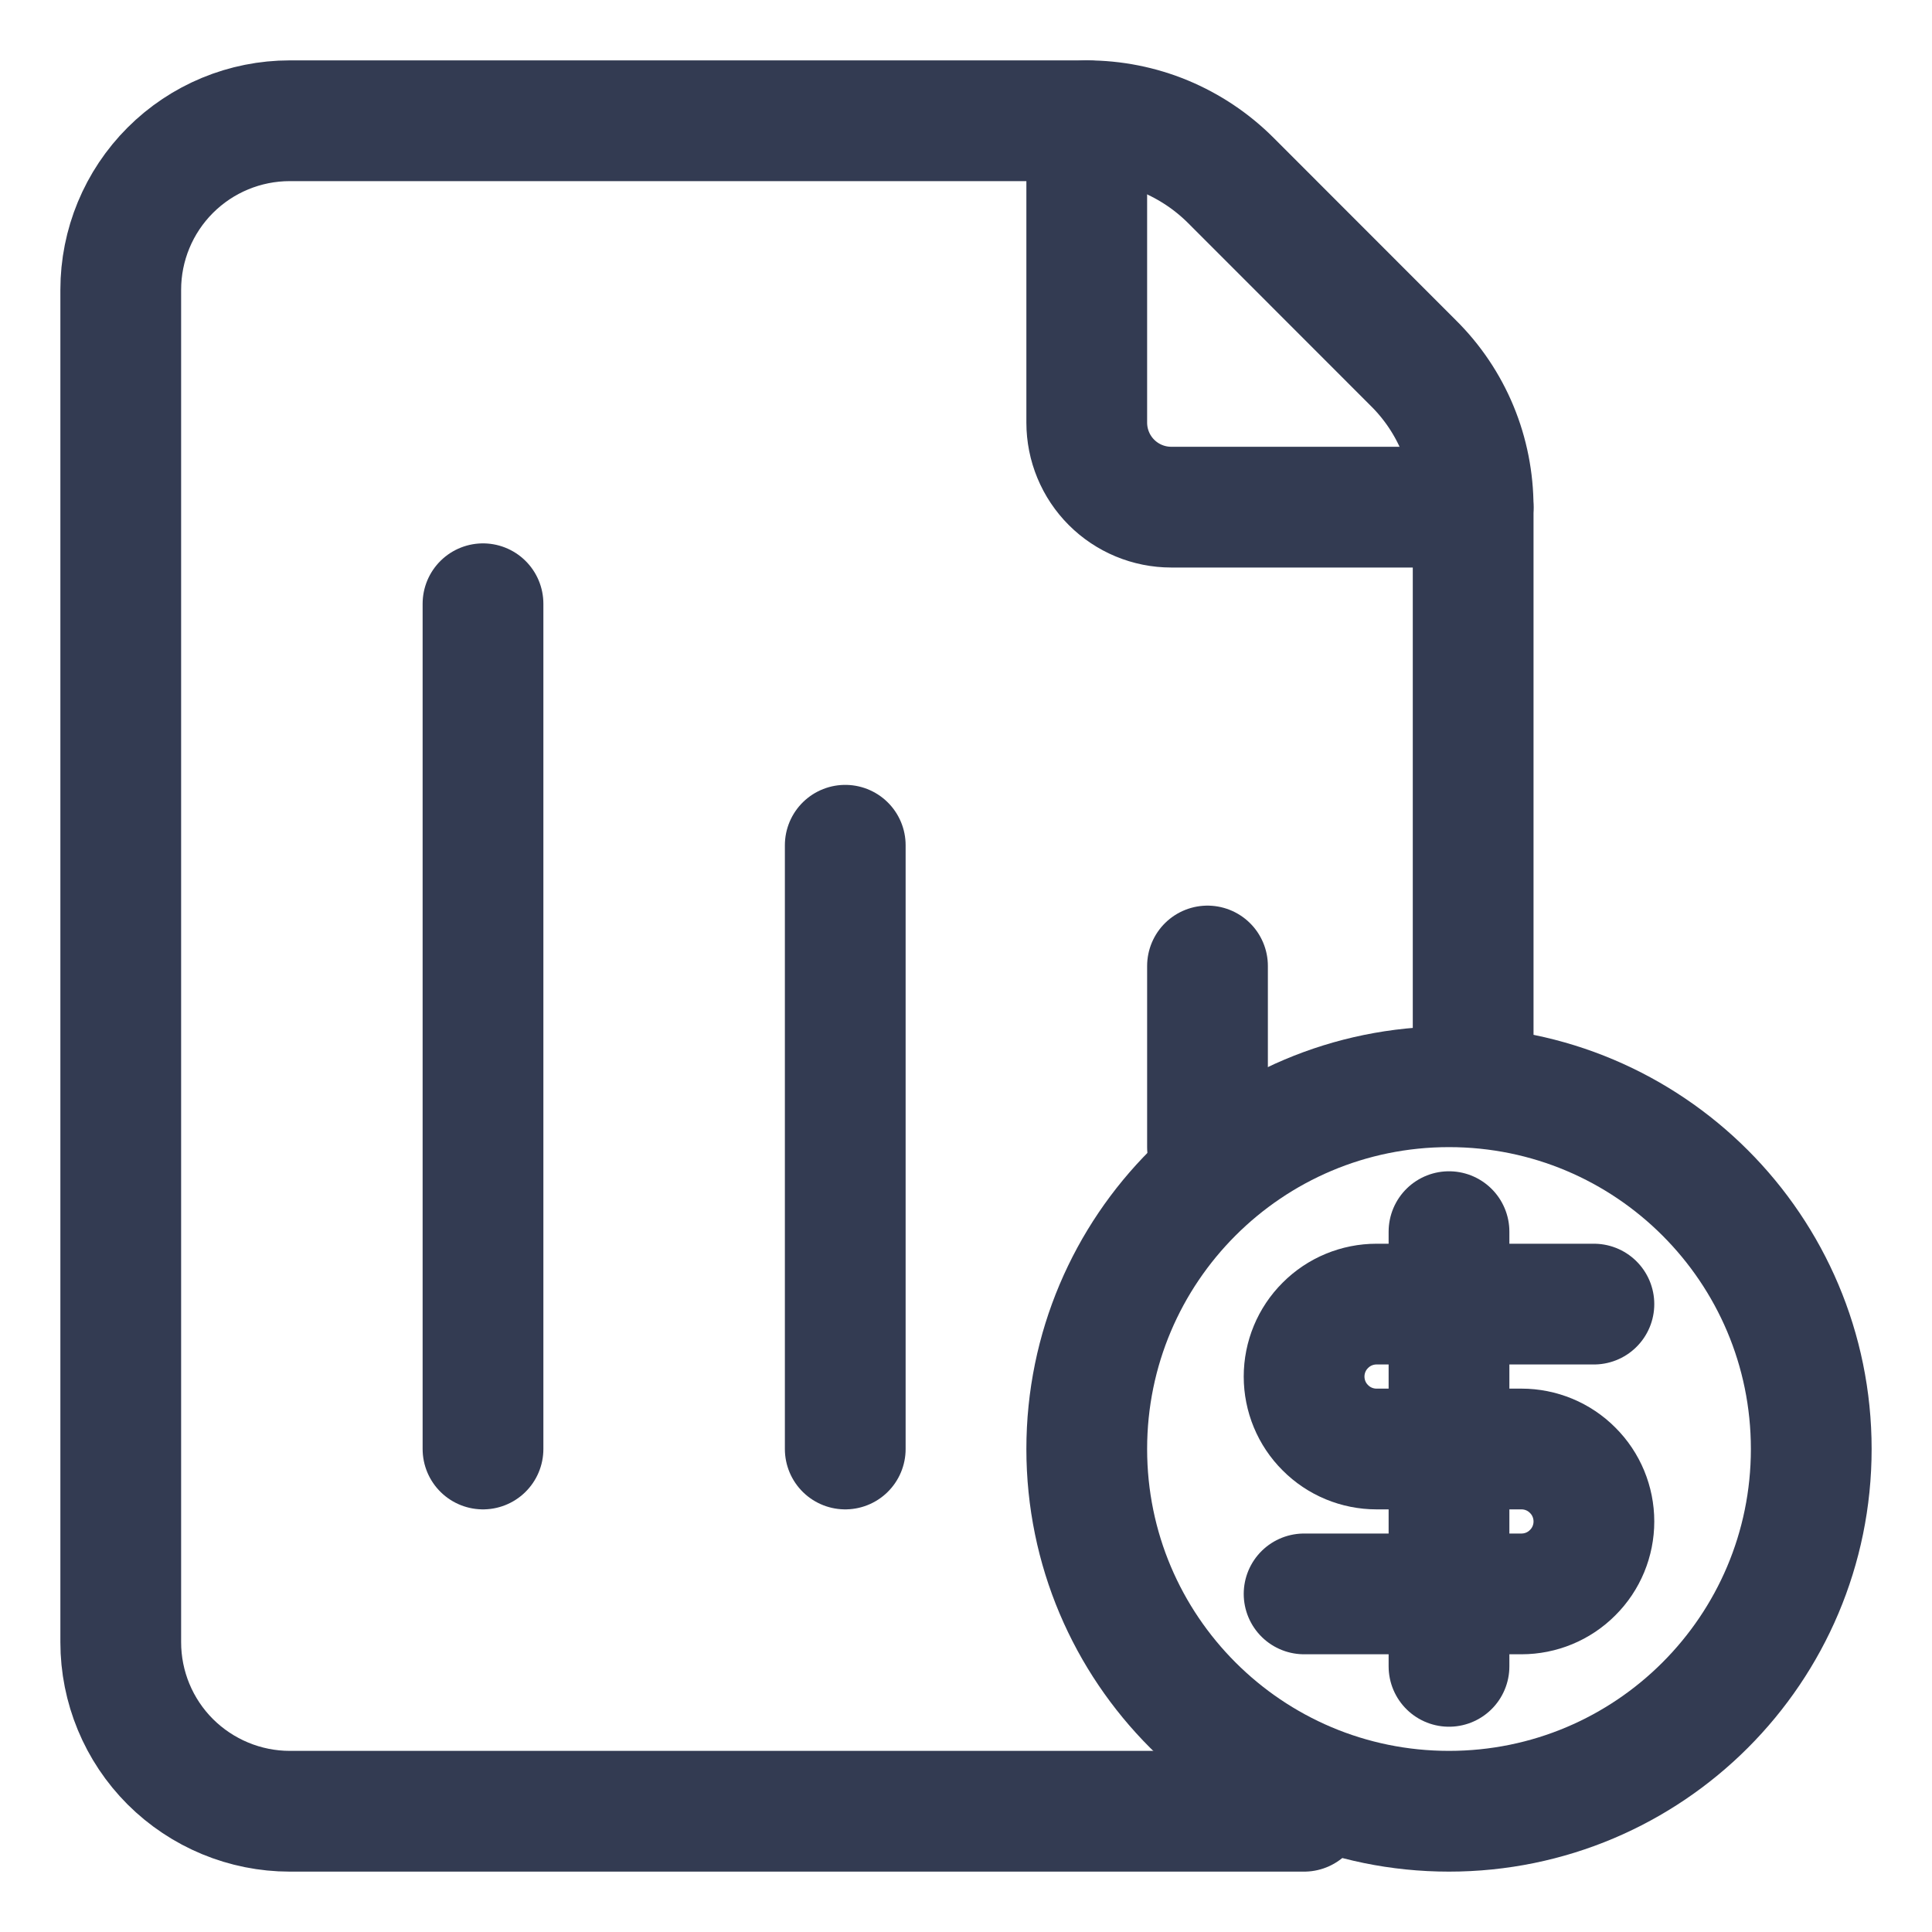 <?xml version="1.0" encoding="UTF-8"?>
<svg xmlns="http://www.w3.org/2000/svg" width="16" height="16" viewBox="0 0 16 16" fill="none">
  <g clip-path="url(#clip0_2093_2975)">
    <path d="M10.8 15H2.4C2.029 15 1.673 14.852 1.41 14.59C1.147 14.327 1 13.971 1 13.6V2.4C1 2.029 1.147 1.673 1.41 1.41C1.673 1.147 2.029 1 2.4 1H9C9.222 1 9.441 1.043 9.646 1.128C9.85 1.213 10.036 1.337 10.193 1.494L11.704 3.006C11.862 3.162 11.987 3.348 12.072 3.553C12.157 3.758 12.2 3.978 12.2 4.2V8.9" stroke="#333B52" stroke-linecap="round" stroke-linejoin="round"></path>
    <path d="M9 1V3.5C9 3.686 9.074 3.864 9.205 3.995C9.336 4.126 9.514 4.2 9.7 4.2H12.2" stroke="#333B52" stroke-linecap="round" stroke-linejoin="round"></path>
    <path d="M4 5V12" stroke="#333B52" stroke-linecap="round" stroke-linejoin="round"></path>
    <path d="M7 7L7 12" stroke="#333B52" stroke-linecap="round" stroke-linejoin="round"></path>
    <path d="M10 8L10 9.5" stroke="#333B52" stroke-linecap="round" stroke-linejoin="round"></path>
    <path d="M12 15C13.657 15 15 13.657 15 12C15 10.343 13.657 9 12 9C10.343 9 9 10.343 9 12C9 13.657 10.343 15 12 15Z" stroke="#333B52" stroke-linecap="round" stroke-linejoin="round"></path>
    <path d="M13.2 10.8H11.4C11.241 10.8 11.088 10.863 10.976 10.976C10.863 11.088 10.8 11.241 10.8 11.4C10.8 11.559 10.863 11.712 10.976 11.824C11.088 11.937 11.241 12 11.4 12H12.6C12.759 12 12.912 12.063 13.024 12.176C13.137 12.288 13.2 12.441 13.2 12.6C13.2 12.759 13.137 12.912 13.024 13.024C12.912 13.137 12.759 13.2 12.6 13.2H10.8" stroke="#333B52" stroke-linecap="round" stroke-linejoin="round"></path>
    <path d="M12 13.8V10.2" stroke="#333B52" stroke-linecap="round" stroke-linejoin="round"></path>
  </g>
  <defs>
    <clipPath id="clip0_2093_2975">
      <rect width="16" height="16" fill="white"></rect>
    </clipPath>
  </defs>
</svg>
